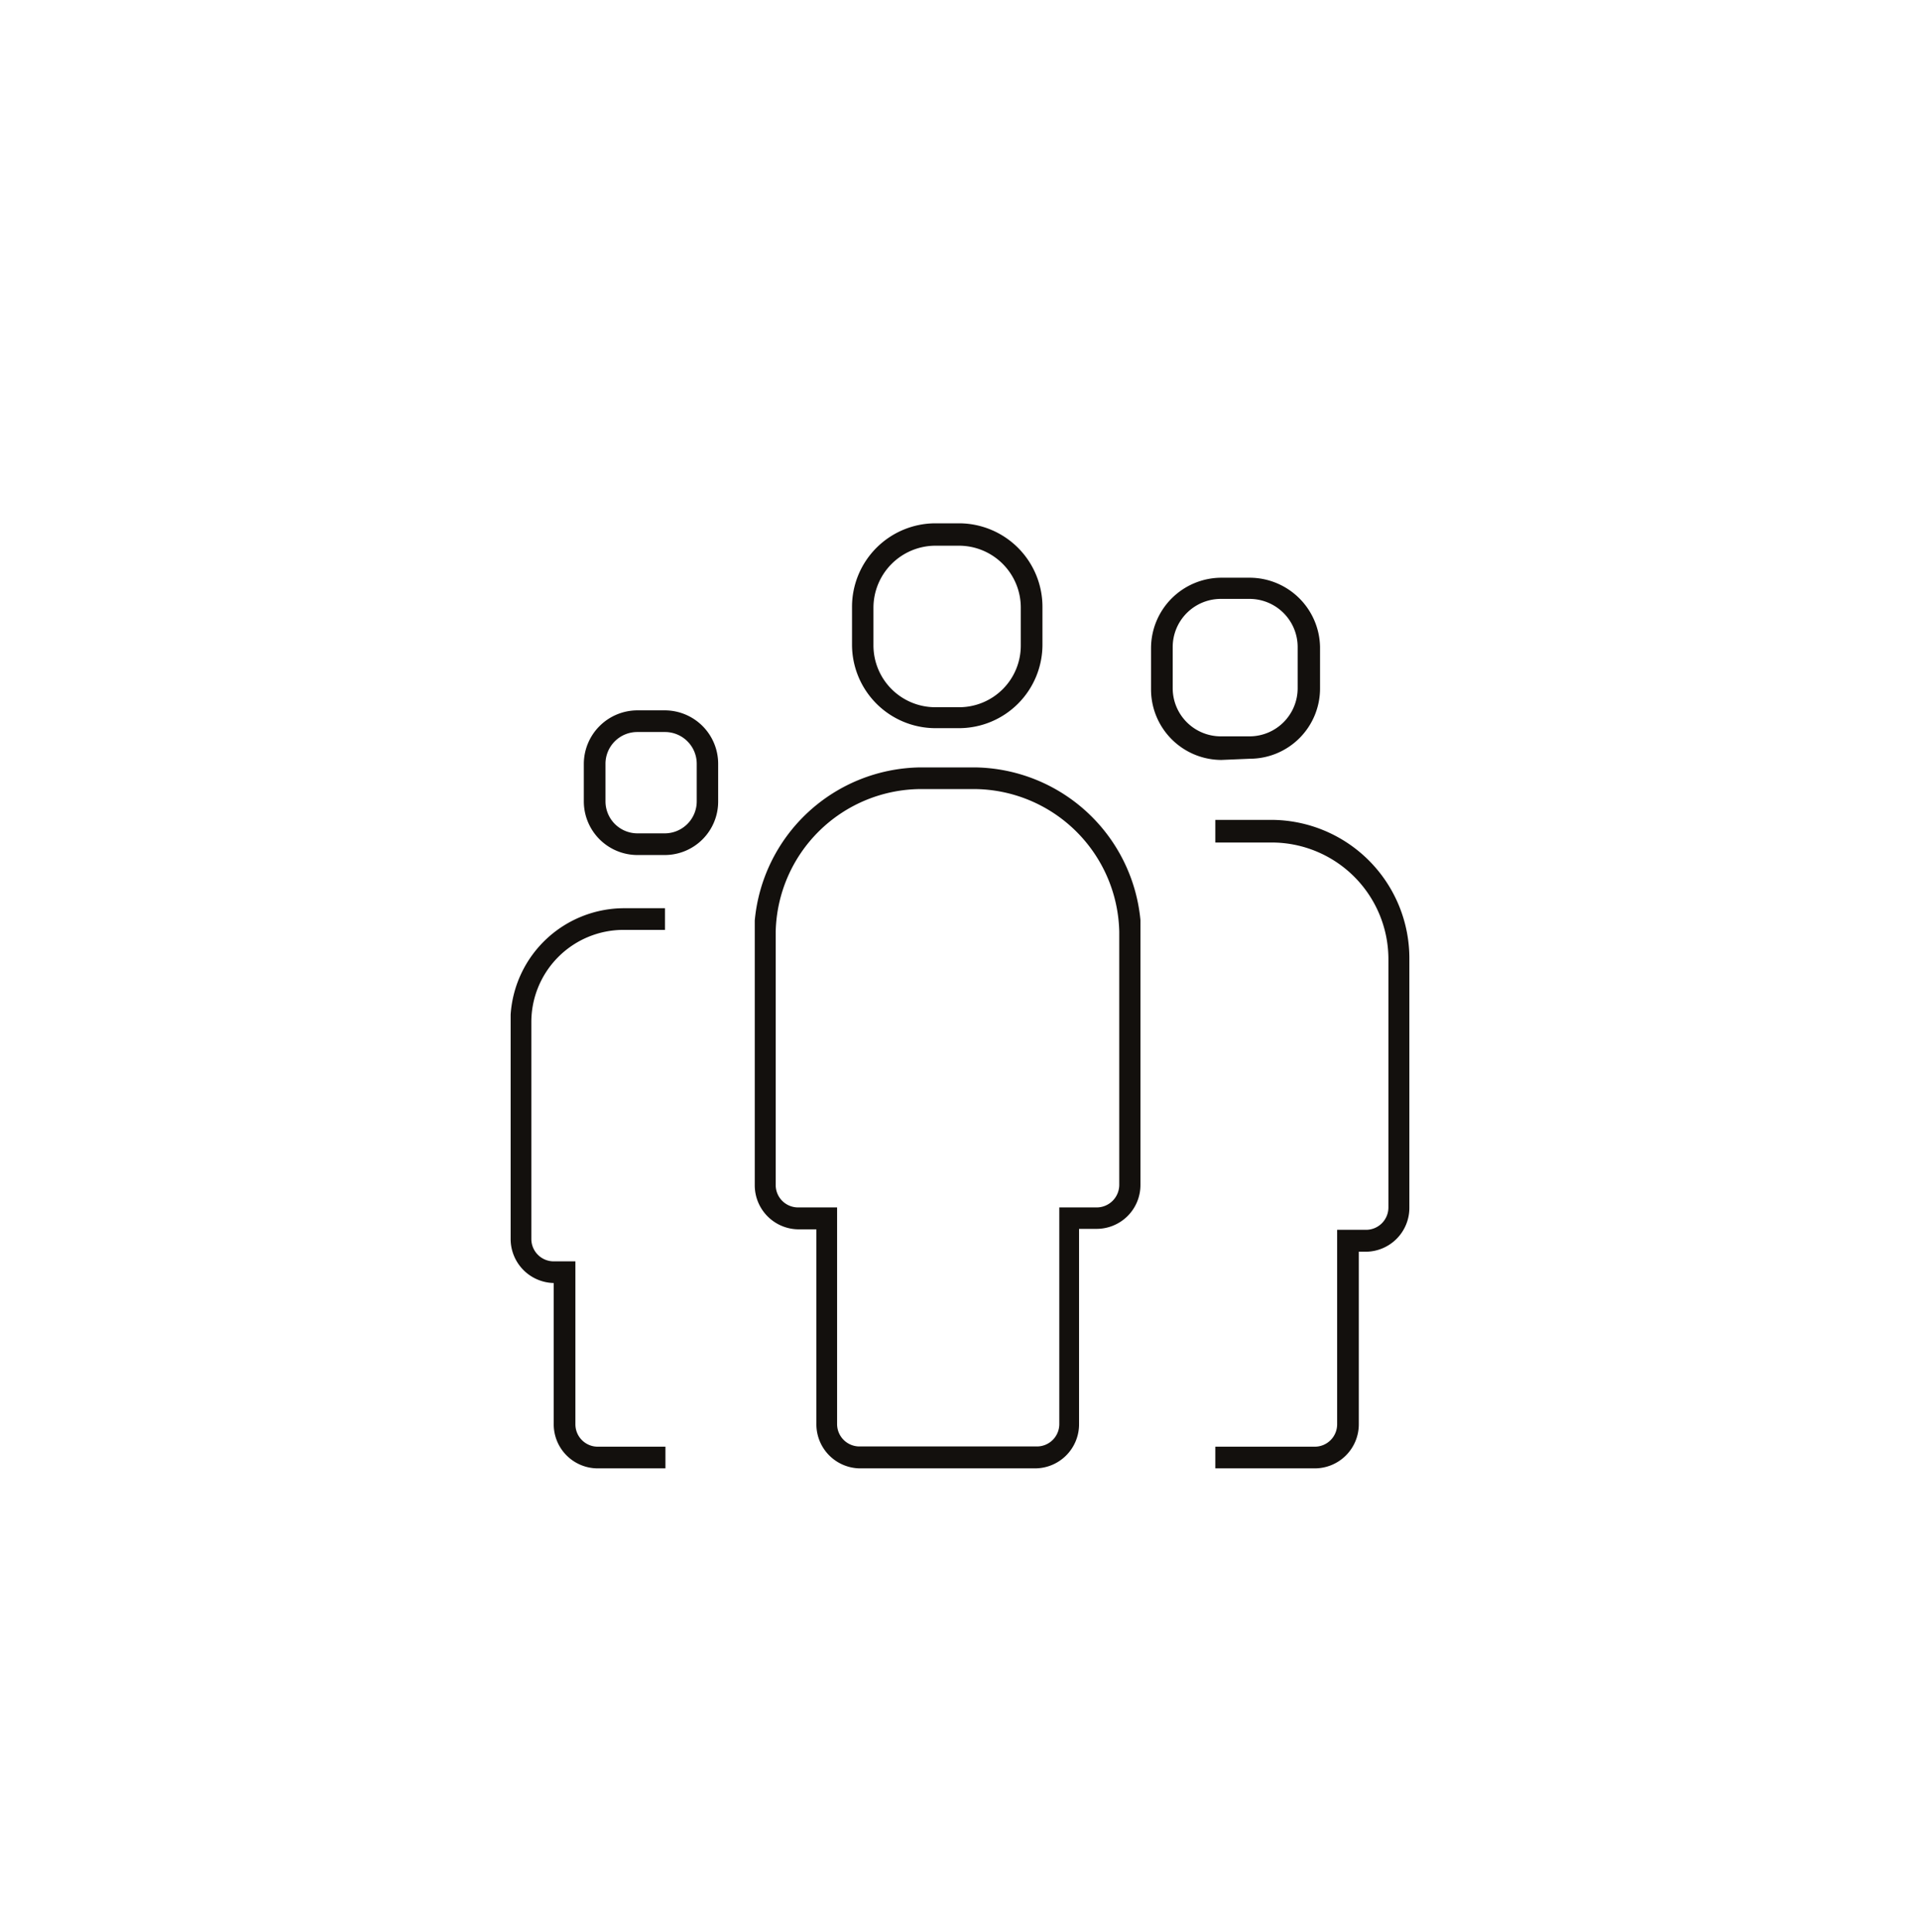 <svg xmlns="http://www.w3.org/2000/svg" viewBox="0 0 79.75 80.25"><defs><style>.cls-1{fill:#13100d;}</style></defs><title>PICTO COMPETENCES</title><g id="Calque_2" data-name="Calque 2"><path class="cls-1" d="M38.84,30.25h1a3.47,3.47,0,0,0,3.46-3.48V25.22a3.47,3.47,0,0,0-3.46-3.48h-1a3.47,3.47,0,0,0-3.45,3.48v1.55A3.47,3.47,0,0,0,38.84,30.25Zm-2.56-5a2.58,2.58,0,0,1,2.56-2.58h1a2.57,2.57,0,0,1,2.56,2.58v1.55a2.56,2.56,0,0,1-2.56,2.58h-1a2.57,2.57,0,0,1-2.56-2.58Z"/><path class="cls-1" d="M40.49,31.88H38.22a7,7,0,0,0-6.87,6.36h0v11a1.83,1.83,0,0,0,1.83,1.83h.73v8.08A1.83,1.83,0,0,0,35.7,61H43a1.83,1.83,0,0,0,1.82-1.83V51.05h.73a1.82,1.82,0,0,0,1.82-1.83v-11h0A7,7,0,0,0,40.49,31.88Zm5.08,18.28H44v9a.93.93,0,0,1-.93.93H35.7a.93.93,0,0,1-.93-.93v-9H33.15a.93.93,0,0,1-.93-.94V38.7a6.06,6.06,0,0,1,6-5.92h2.27a6.06,6.06,0,0,1,6,5.92V49.22A.94.94,0,0,1,45.57,50.16Z"/><path class="cls-1" d="M21.21,42.15h0v9.32A1.83,1.83,0,0,0,23,53.3v5.83A1.83,1.83,0,0,0,24.83,61h2.81v-.9H24.83a.93.93,0,0,1-.93-.93V52.4H23a.93.93,0,0,1-.93-.93v-9a3.83,3.83,0,0,1,3.82-3.84h1.73v-.9H25.91A4.73,4.73,0,0,0,21.21,42.15Z"/><path class="cls-1" d="M51.92,31.52a2.92,2.92,0,0,0,2.91-2.93V26.88A2.93,2.93,0,0,0,51.92,24H50.73a2.93,2.93,0,0,0-2.92,2.93v1.71a2.93,2.93,0,0,0,2.92,2.93Zm-3.21-2.93V26.88a2,2,0,0,1,2-2h1.19a2,2,0,0,1,2,2v1.71a2,2,0,0,1-2,2H50.73A2,2,0,0,1,48.71,28.59Z"/><path class="cls-1" d="M27.62,29.51H26.47a2.23,2.23,0,0,0-2.22,2.23v1.55a2.23,2.23,0,0,0,2.22,2.23h1.15a2.22,2.22,0,0,0,2.21-2.23V31.74A2.22,2.22,0,0,0,27.62,29.51Zm1.32,3.78a1.33,1.33,0,0,1-1.32,1.33H26.47a1.33,1.33,0,0,1-1.32-1.33V31.74a1.32,1.32,0,0,1,1.32-1.33h1.15a1.32,1.32,0,0,1,1.32,1.33Z"/><path class="cls-1" d="M52.84,34.06H50.48V35h2.36a4.85,4.85,0,0,1,4.83,4.86V42c0,.12,0,.24,0,.36v7.8a.93.93,0,0,1-.93.93H55.54v8.08a.93.93,0,0,1-.93.93H50.48V61h4.13a1.83,1.83,0,0,0,1.83-1.83V52h.28a1.82,1.82,0,0,0,1.82-1.83V42.37c0-.15,0-.29,0-.41V39.82A5.75,5.75,0,0,0,52.84,34.06Z"/></g></svg>